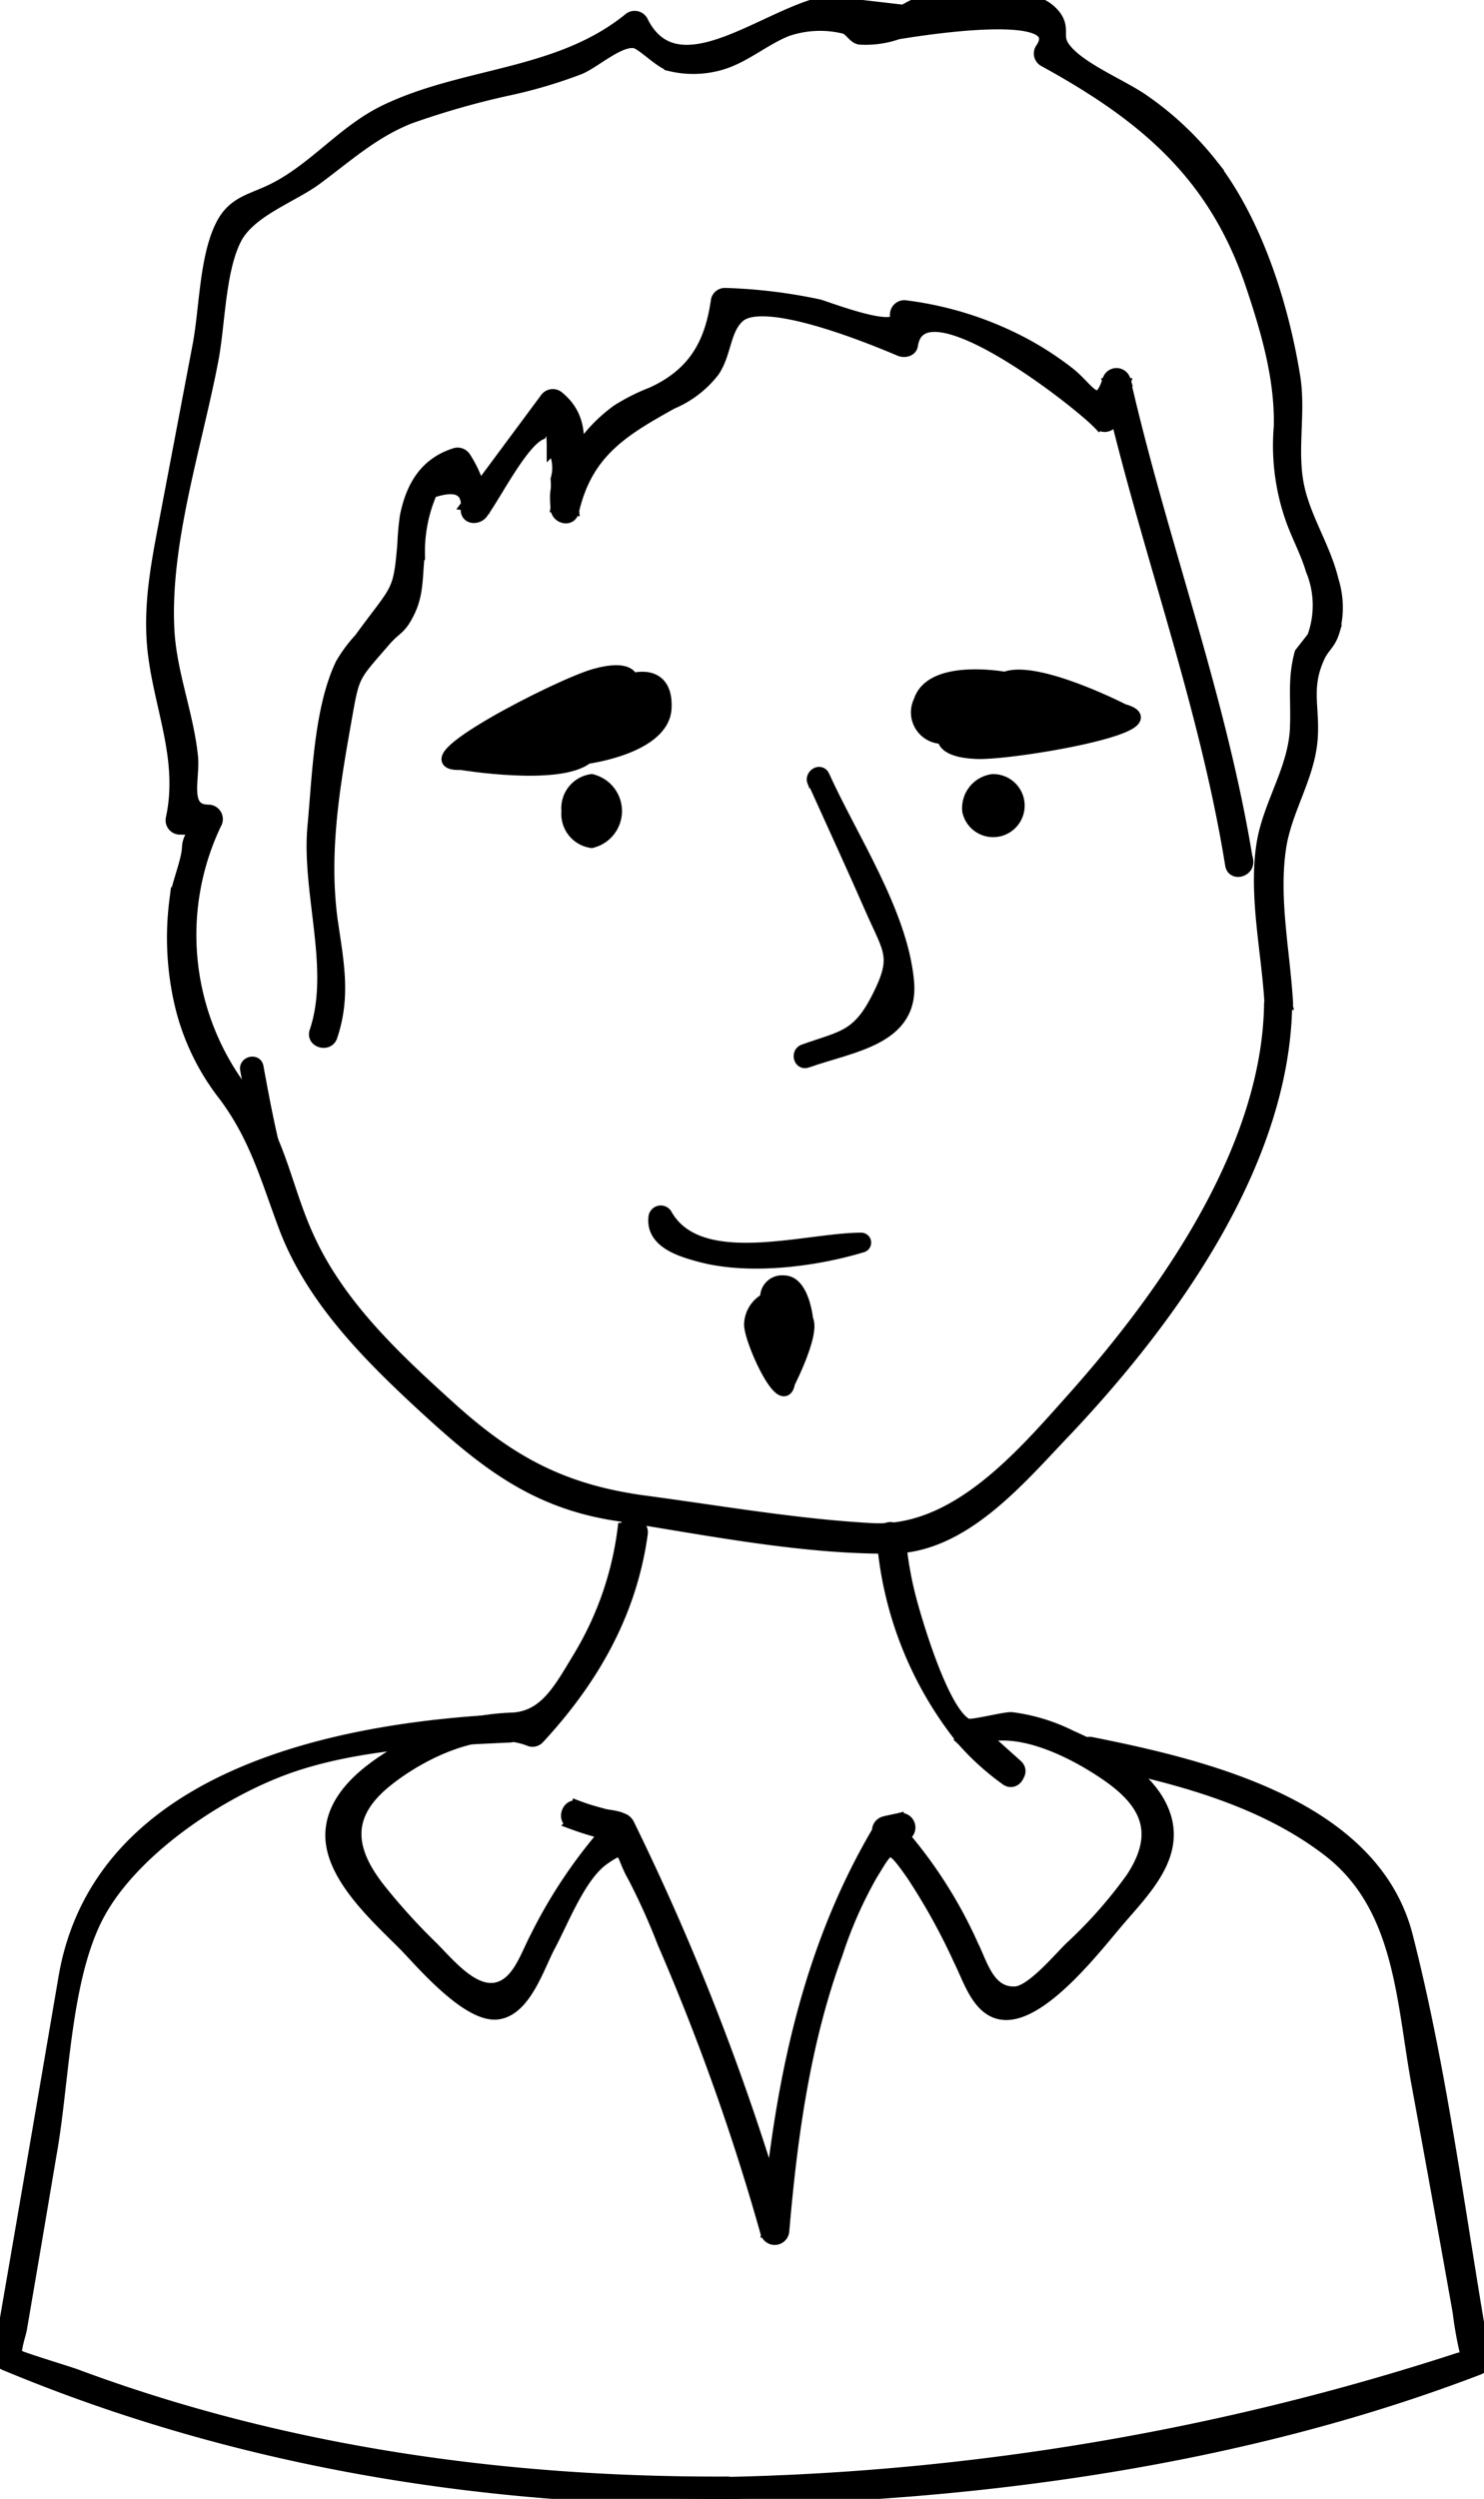 <svg xmlns="http://www.w3.org/2000/svg" viewBox="0 0 117.75 198.14"><title>temoignage-pb</title><g fill="#000" stroke-width="1" stroke="#000"><path d="M49.5,121.25A25.91,25.91,0,0,1,46,131.35c-1.51,2.48-2.65,4.76-5.27,4.94A19.23,19.23,0,0,0,31.48,139c-2.26,1.35-5,3.39-5.16,6.28-.19,3.44,3.74,6.85,5.86,9,1.28,1.32,4.93,5.62,7.28,5.35,2.2-.26,3.25-3.75,4.12-5.36,1.07-2,2.42-5.55,4.29-6.87s1.36-.46,2.41,1.36a52.21,52.21,0,0,1,2.38,5.28,181.28,181.28,0,0,1,8.18,23,.66.66,0,0,0,1.29-.17c.64-7.47,1.67-15,4.25-22a33.55,33.55,0,0,1,2.76-6.25c1.42-2.28,1.37-2.7,3.29.05a49.83,49.83,0,0,1,3.75,6.79c.79,1.58,1.5,4.11,3.55,4.21,3.12.13,7.44-5.6,9.12-7.54,2.12-2.45,4.85-5.21,3.36-8.64-1.21-2.81-4.61-4.63-7.25-5.8a14.6,14.6,0,0,0-4.68-1.43c-.55-.05-3.21.67-3.56.5-1.85-.89-3.88-7.69-4.36-9.41a28.85,28.85,0,0,1-1-5.53c-.06-.84-1.38-.85-1.31,0a29.08,29.08,0,0,0,6.32,16.09.65.65,0,0,0,.79.11c3.22-1.57,7.9.8,10.64,2.68,3.18,2.18,4.43,4.61,2,8.27a36.44,36.44,0,0,1-4.84,5.47c-.95.92-3.1,3.52-4.42,3.57-2.11.09-2.66-2.26-3.4-3.74a36.05,36.05,0,0,0-6.24-9.54.66.66,0,0,0-1,.13c-5.9,9.81-8,20.78-9,32l1.28-.18a195,195,0,0,0-12.36-32.06.66.66,0,0,0-1-.13,39.35,39.35,0,0,0-6.27,9.14c-.75,1.41-1.37,3.5-2.94,4-2,.64-4-1.89-5.36-3.24a49.09,49.09,0,0,1-4-4.39c-2.71-3.33-2.93-6.1.37-8.77,2.88-2.33,7.86-4.7,11.45-3.25a.63.63,0,0,0,.64-.17c4.29-4.63,7.32-9.89,8.19-16.21.11-.83-1.15-1.19-1.27-.35Z"/><path d="M80.53,140A18.41,18.41,0,0,1,77.31,137l-.93.93,3.35,3c.63.56,1.56-.36.93-.93L77.31,137a.66.66,0,0,0-.93.93,20.4,20.4,0,0,0,3.48,3.15C80.55,141.57,81.21,140.43,80.53,140Z"/><path d="M70.92,145.47h0l-.39.31,1.16-.25-.35-1.27c-.39.1-.78.19-1.17.26a.66.66,0,0,0-.46.8.67.67,0,0,0,.81.46c.39-.07.78-.16,1.17-.25a.66.66,0,0,0-.35-1.27l-.74.16c-.31.07-.64.1-.82.4a.67.67,0,0,0,.24.9A.65.65,0,0,0,70.92,145.47Z"/><path d="M49.33,144.26a22.47,22.47,0,0,1-3.53-1l-.35,1.27c1.16.37,2.34.69,3.53,1l-.4-.3h0c.38.75,1.51.09,1.13-.67-.25-.49-1.3-.52-1.78-.64-.72-.19-1.43-.4-2.14-.63s-1.14,1-.35,1.27a23.61,23.61,0,0,0,3.53,1C49.8,145.68,50.16,144.42,49.33,144.26Z"/><path d="M101,79.55c-.11,9.7-5.91,19-11.61,26.52a78.68,78.68,0,0,1-9.74,10.66c-2.85,2.6-5.53,4.88-9.62,4.82a72.85,72.85,0,0,1-7.35-.85c-5.22-.63-10.77-.86-15.88-2.11s-8.64-4.42-12.42-7.9c-3.53-3.26-7-6.72-9.39-10.94-2.64-4.67-3.62-9.94-4.58-15.15-.1-.56-1-.32-.85.24,1.08,5.84,2.27,11.66,5.51,16.74,2.79,4.37,6.66,7.93,10.49,11.36,3.35,3,6.53,5.5,11,6.5,5.87,1.32,12.06,1.66,18,2.37,4.84.58,8.58,1.29,12.62-1.81a69.54,69.54,0,0,0,11.89-12.11C95.33,100,101.76,90,101.88,79.55a.45.45,0,0,0-.89,0Z"/><path d="M100.8,79.55c-.14,11.48-8.22,23-15.61,31.3-4.15,4.65-9.37,10.78-16,10.42-5.95-.32-12-1.38-17.91-2.17-6.53-.86-10.72-3.08-15.57-7.46-4.3-3.89-8.73-8-11.21-13.36-1.84-3.93-2.25-7.83-4.94-11.36A20.51,20.51,0,0,1,17.08,65.3a.65.65,0,0,0-.55-1c-2.11,0-1.13-2.59-1.32-4.32-.35-3.37-1.68-6.56-1.87-10-.38-6.92,2.21-14.69,3.5-21.48.53-2.79.54-7,1.81-9.53,1.12-2.25,4.51-3.38,6.42-4.79,2.49-1.84,4.5-3.69,7.39-4.85a64.36,64.36,0,0,1,8.06-2.29A38.57,38.57,0,0,0,46,5.4c1.21-.52,3.09-2.25,4.34-2.08.61.08,2,1.59,2.86,1.83a7.77,7.77,0,0,0,3.62,0c2.09-.48,3.68-2,5.63-2.77A8.13,8.13,0,0,1,67,2.18c.45.09.78.84,1.26.86a7.69,7.69,0,0,0,3-.43C70.18,2.83,85.34,0,82.62,3.92a.63.63,0,0,0,.23.87c7.93,4.35,13.53,9,16.49,17.82,1.21,3.6,2.32,7.4,2.23,11.21a17.59,17.59,0,0,0,1,7.53c.48,1.28,1.14,2.52,1.53,3.83a7.36,7.36,0,0,1,.11,5.35l-1,1.28c-.57,2.11-.26,3.65-.36,5.95-.15,3.3-2.19,6.06-2.67,9.28-.6,4.08.42,8.44.65,12.51,0,.81,1.32.82,1.27,0-.23-4.07-1.16-8.28-.55-12.34.45-3,2.26-5.58,2.5-8.59.2-2.53-.58-4.07.59-6.58.37-.79.86-1,1.16-2a7.11,7.11,0,0,0-.08-4c-.61-2.59-2.2-4.89-2.74-7.5-.59-2.85.15-5.79-.31-8.67-.91-5.65-3-12.27-6.57-16.85a24.91,24.91,0,0,0-5.25-4.95c-1.77-1.29-5.46-2.69-6.54-4.43-.51-.83.11-1.39-.63-2.38C82.66,0,81.44.11,80,0A54.79,54.79,0,0,0,73,.23a9.28,9.28,0,0,0-1.3.65L67.31.37c-.11,0-.21-.28-.38-.29C62.26-.32,54,8,50.91,1.67a.65.65,0,0,0-1-.13c-5.64,4.55-13,4.23-19.31,7.25-3.29,1.58-5.55,4.52-8.76,6.17-1.77.92-3.2,1-4.17,2.78-1.36,2.54-1.34,6.75-1.89,9.64L13.23,40.79c-.69,3.67-1.45,7.2-1,11,.55,4.49,2.42,8.45,1.43,13.09a.64.64,0,0,0,.61.8c2,0,.72.3.67,1.49s-.83,2.87-1,4.22a23.22,23.22,0,0,0,.48,8.51,18.67,18.67,0,0,0,3.4,6.94c2.5,3.34,3.36,6.63,4.8,10.46,2.14,5.67,6.63,10.17,11,14.2,4.73,4.35,8.7,7.56,15.19,8.58,7.06,1.11,14.91,2.7,22,2.61,5.61-.08,10-5.35,13.59-9.11,8.39-8.84,17.48-21.32,17.63-34A.64.64,0,0,0,100.8,79.55Z"/><path d="M98.92,68.23c-2.11-13-6.79-25.29-9.72-38.1a.64.64,0,0,0-1.22,0c-.86,2.68-1.61.67-3.24-.58a25.08,25.08,0,0,0-3.33-2.18,27.22,27.22,0,0,0-9.49-3.05.65.65,0,0,0-.79.78c.25,1.57-5.71-.77-6.17-.87a41.44,41.44,0,0,0-7.44-.9.63.63,0,0,0-.61.47c-.49,3.49-1.83,5.85-5.14,7.38A15.68,15.68,0,0,0,49,32.57a12.05,12.05,0,0,0-4.8,7.62l1.24.17c-.3-3.11,1.69-6.49-1.13-8.83a.65.65,0,0,0-1,.13L37.12,40l1.16.15a9.19,9.19,0,0,0-1.41-3.85.66.66,0,0,0-.72-.29c-2.34.73-3.43,2.52-3.92,4.91a20.2,20.2,0,0,0-.2,2.2c-.34,4.05-.46,3.45-3.45,7.56a11.22,11.22,0,0,0-1.48,2c-1.69,3.55-1.83,8.87-2.2,12.8-.5,5.3,1.84,11.34.15,16.33-.26.78,1,1.11,1.23.34,1.09-3.23.47-6,0-9.3-.72-5.56.26-10.93,1.23-16.4.54-3,.61-2.91,2.93-5.59,1-1.18,1.27-.89,2-2.4s.57-3,.78-4.56A11.77,11.77,0,0,1,34.21,39q3.12-1.07,2.85,1.52c.09.61.88.54,1.16.15,1.06-1.43,3.16-5.61,4.66-6.28.64-1.24,1-.88,1,1.07A3.26,3.26,0,0,1,44.19,38c.09,1.26-.15.65,0,2.37.07.67,1.08.92,1.25.17,1.08-4.69,3.92-6.41,7.87-8.6a8.15,8.15,0,0,0,3.31-2.55c.94-1.41.83-3.28,2-4.31,2.08-1.81,10.83,1.83,12.78,2.66.33.14.87.07.94-.38.79-5.23,13.1,4.37,14.87,6.21a.64.64,0,0,0,1.06-.28l.9-2.81H88c2.93,12.81,7.61,25.09,9.71,38.09.13.81,1.36.47,1.23-.33Z"/><path d="M76.85,64.31a2,2,0,1,0,1.9-2.43A2.22,2.22,0,0,0,76.85,64.31Z"/><path d="M45.05,64.31a2.22,2.22,0,0,0,1.89,2.43,2.5,2.5,0,0,0,0-4.86A2.22,2.22,0,0,0,45.05,64.31Z"/><path d="M89.13,56.31s-6.89-3.53-9.39-2.54c0,0-5.82-1.08-6.75,1.82a2,2,0,0,0,1.9,2.89s-.23,1.08,2.6,1.2S93.54,57.55,89.13,56.31Z"/><path d="M36.58,60.55s7.8,1.3,10-.48c0,0,6.07-.79,6.21-3.94s-2.66-2.25-2.66-2.25-.07-1.15-2.92-.36S31.87,60.72,36.58,60.55Z"/><path d="M62.59,109.63s2-3.92,1.43-5c0,0-.29-3-1.82-3A1.24,1.24,0,0,0,60.82,103a2.33,2.33,0,0,0-1.28,2.06C59.61,106.48,62.16,112,62.59,109.63Z"/><path d="M64.6,62c1.54,3.4,3.1,6.79,4.6,10.21,1.42,3.21,2.09,3.67.48,6.86s-2.83,3.14-5.9,4.23c-.54.19-.31,1.07.24.87,3.61-1.28,8.48-1.78,8-6.41-.51-5.42-4.51-11.38-6.69-16.22-.24-.53-1-.07-.78.46Z"/><path d="M68.33,98.24c-4.4,0-12.89,2.75-15.5-1.94a.48.48,0,0,0-.88.24c-.21,2,2.22,2.66,3.72,3.06,3.86,1,9,.34,12.74-.79a.29.29,0,0,0-.08-.57Z"/><path d="M57.74,198.14c19.89-.3,40.85-3.16,59.55-10.32a.67.67,0,0,0,.45-.79c-1.95-11.11-3.34-22.6-6.14-33.53-2.65-10.31-16-13.47-25-15.27-.8-.16-1.14,1.06-.34,1.22,6.63,1.33,13.72,3.08,19.17,7.28,5.66,4.36,5.84,11.62,7,18.17q1.69,9.19,3.33,18.41a29.74,29.74,0,0,0,.52,3c.24.86-.24,1.15.61.32a3.72,3.72,0,0,1-1.11.41,201.44,201.44,0,0,1-58.08,9.86.64.64,0,0,0,0,1.27Z"/><path d="M40.43,136.4c-13.62.63-32.54,4.37-35.29,20.39Q2.59,171.75,0,186.7a.66.66,0,0,0,.45.78c18.2,7.58,37.62,10.75,57.28,10.66a.64.64,0,0,0,0-1.27c-17.57.08-35.13-2.36-51.65-8.5-.68-.26-4.74-1.47-4.8-1.63-.16-.42.29-1.66.36-2.09l1.06-6.2L4,170.76c1-5.56,1.06-13.36,3.55-18.49,2.63-5.43,10-10.35,15.68-12.27,5.35-1.8,11.57-2.07,17.17-2.33.82,0,.82-1.3,0-1.27Z"/></g></svg>